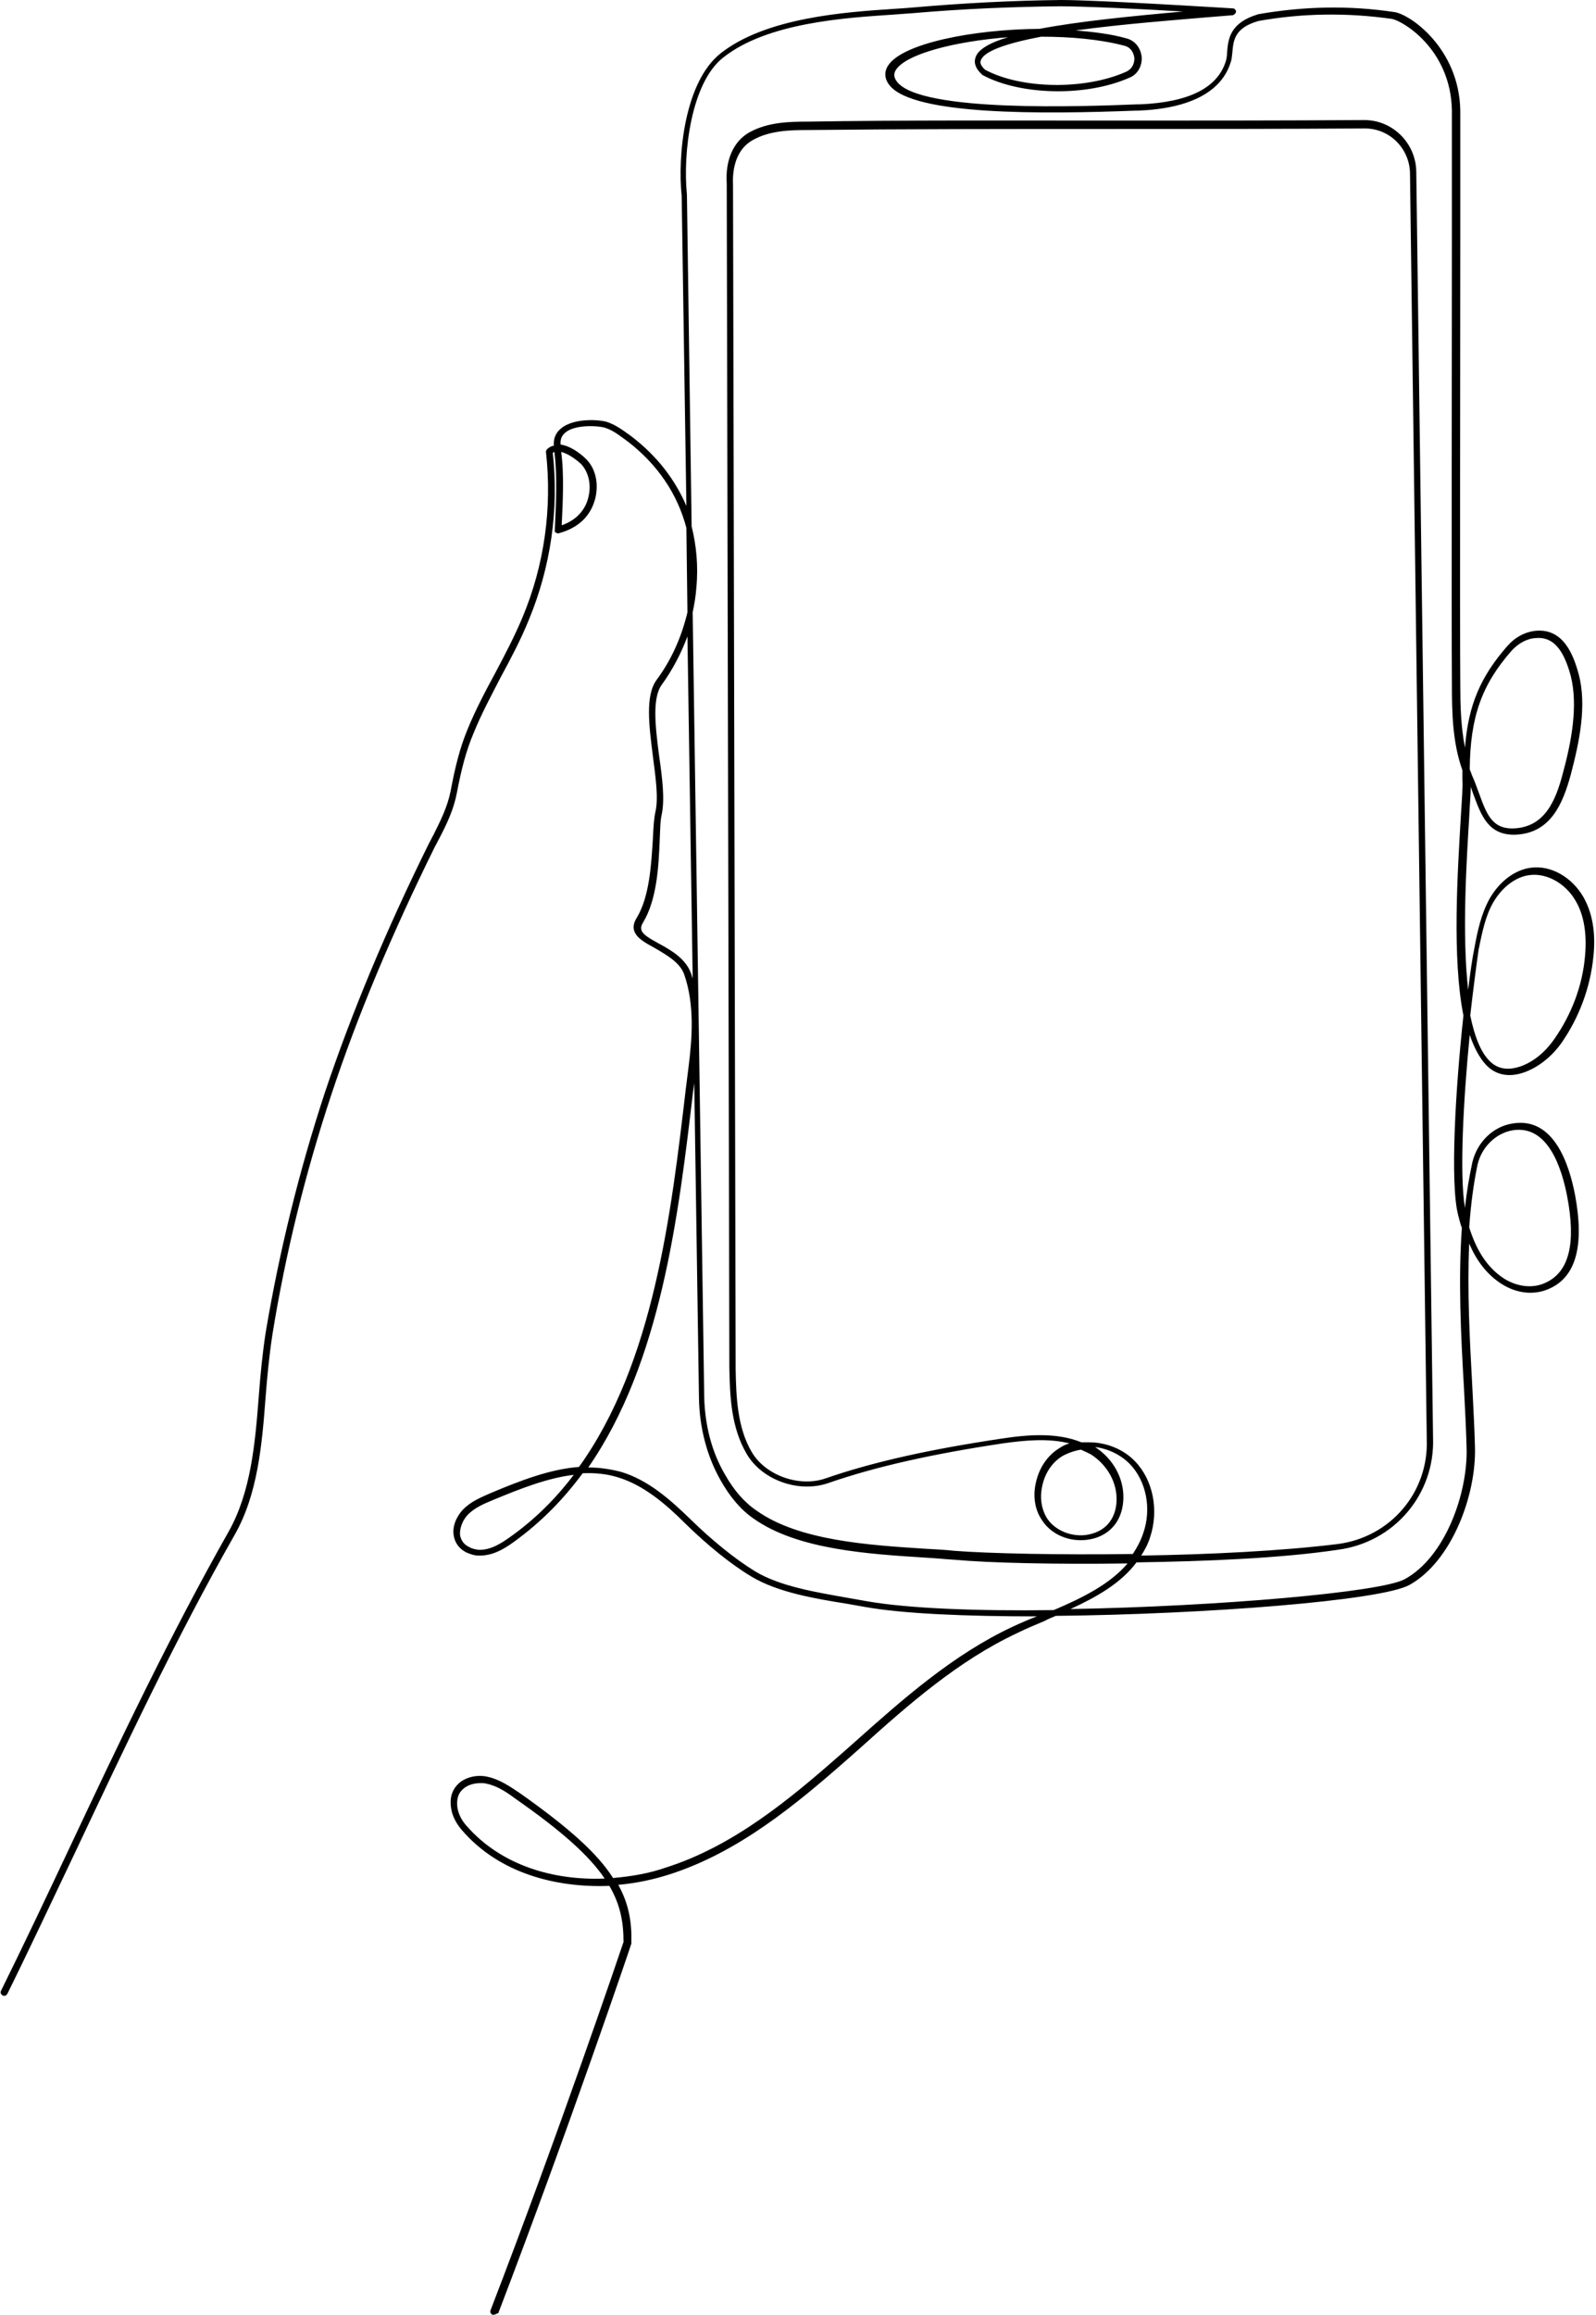 <?xml version="1.0" encoding="UTF-8"?>
<!DOCTYPE svg PUBLIC '-//W3C//DTD SVG 1.0//EN'
          'http://www.w3.org/TR/2001/REC-SVG-20010904/DTD/svg10.dtd'>
<svg height="441.5" preserveAspectRatio="xMidYMid meet" version="1.0" viewBox="-0.1 -0.1 304.6 441.5" width="304.6" xmlns="http://www.w3.org/2000/svg" xmlns:xlink="http://www.w3.org/1999/xlink" zoomAndPan="magnify"
><g id="change1_1"
  ><path d="M94.1,441.4c-0.1,0-0.2,0-0.2,0c-0.3-0.1-0.5-0.5-0.4-0.8c13.1-34,24.7-68.2,25.4-70.3c0-3.8-0.6-7.1-2.7-10.7 C106,360,95.1,357.2,88,348.9c-1.1-1.3-1.8-2.7-2-4.1c-0.4-2.4,0.5-3.8,1.3-4.6c1.3-1.3,3.6-1.9,5.7-1.4c2.3,0.5,4.3,1.9,6.1,3.1 c9.5,6.7,14.9,11.6,17.8,16.2c3.5-0.3,7-0.9,10.1-2c12.9-4.1,23.6-13,33.5-21.7l2.6-2.3c9.2-8.2,18.7-16.6,30-21.9 c1.5-0.7,3.1-1.4,4.7-2c-13.5,0-25.6-0.5-32.8-1.8c-1.1-0.2-2.2-0.4-3.4-0.6c-6.3-1-13.3-2.2-18.3-5.2c-4-2.4-8.4-6-12.6-10.1 c-3.7-3.7-7.9-7.3-12.8-8.8c-2.2-0.7-4.5-0.9-6.8-0.8c-3.6,4.9-7.9,9.3-13,13c-1.9,1.4-4.2,2.8-6.9,2.7c-0.8,0-1.6-0.3-2.3-0.6 c-1.4-0.7-2.2-1.9-2.4-3.2c-0.3-1.6,0.4-3.5,1.7-4.9c1.5-1.6,3.5-2.4,5.3-3.2c5.7-2.4,11.4-4.6,16.9-5 c14.3-19.9,17.6-48.4,20.4-72.2l0.5-4c0.7-5.5,1.2-11.9-0.8-17.7c-0.8-2.3-3.3-3.7-5.5-5c-2-1.1-3.7-2-4.1-3.5 c-0.2-0.7,0-1.5,0.5-2.3c2.5-4.1,2.8-10.4,3.1-15c0.1-2.2,0.2-4,0.5-5.3c0.6-2.7,0-6.7-0.5-10.6c-0.7-5.6-1.5-11.5,0.7-14.5 c2.9-3.9,4.8-8.3,5.9-12.9l-0.2-16.1c-1.7-6.5-5.5-12.1-11.2-16.5c-1.4-1-2.7-2.1-4.3-2.6c-1.2-0.4-5.7-0.7-7.6,0.9 c-0.7,0.6-1,1.3-0.9,2.3c1.6,0.2,3.5,1.4,4.9,2.8c1.8,1.8,2.4,4.7,1.7,7.5c-0.6,2.3-2.2,5.3-6.9,6.6c-0.2,0.1-0.4,0-0.6-0.1 c-0.2-0.1-0.3-0.3-0.2-0.5l0-0.3c0.2-4.4,0.5-10.2-0.1-14.6c-0.1,0-0.2,0.1-0.3,0.2c1.2,10.8-0.4,21.8-4.6,31.9 c-1.5,3.7-3.4,7.3-5.3,10.8c-1.8,3.5-3.7,7-5.2,10.7c-1.4,3.3-2.3,6.7-3.2,11.4c-0.6,3.2-1.9,5.9-3.4,8.8c-0.3,0.5-0.5,1-0.8,1.5 c-8.3,16.8-14.8,32.3-19.8,47.4c-4.9,14.8-8.7,30.1-11.2,45.6c-0.6,3.9-1,8-1.3,11.9c-0.7,9.2-1.5,18.7-6,26.5 c-11.1,19.5-20.9,40.4-30.4,60.5c-4.2,8.8-8.5,18-12.9,26.9c-0.2,0.3-0.5,0.5-0.9,0.3c-0.3-0.2-0.5-0.5-0.3-0.9 c4.4-8.9,8.7-18,12.9-26.9c9.5-20.2,19.4-41,30.5-60.6c4.3-7.6,5.1-16.9,5.8-26c0.3-4,0.7-8.1,1.3-12c2.6-15.5,6.4-30.9,11.3-45.8 c5.1-15.2,11.6-30.8,19.9-47.6c0.3-0.5,0.5-1,0.8-1.5c1.4-2.8,2.7-5.4,3.3-8.4c0.9-4.8,1.8-8.3,3.2-11.7c1.5-3.7,3.4-7.3,5.3-10.8 c1.8-3.4,3.7-7,5.2-10.6c4.2-10,5.7-20.9,4.5-31.6c0-0.2,0.1-0.4,0.2-0.5c0.4-0.4,0.8-0.6,1.3-0.7c-0.1-1.4,0.4-2.5,1.4-3.3 c2.4-2,7.3-1.7,8.8-1.2c1.8,0.6,3.3,1.8,4.7,2.8c4.8,3.7,8.2,8.1,10.4,13.2l-0.9-59.1c-0.8-7.6,0.5-21.7,7.4-27.2 c8.7-6.9,24-7.9,33-8.5c1.6-0.1,3-0.2,4.1-0.3c9.2-0.8,18.6-1.3,27.9-1.4c7.4,0,32.6,1.6,32.8,1.6c0.3,0,0.6,0.3,0.6,0.6 c0,0.3-0.3,0.6-0.6,0.7l-3.7,0.3c-7.2,0.6-17.5,1.4-26.3,2.6c3.5,0.3,6.8,0.7,9.6,1.5c1.7,0.4,2.8,1.8,3,3.6 c0.1,1.7-0.8,3.3-2.3,3.9c-8.3,3.7-20.9,3.4-28.1-0.5c0,0-0.1-0.1-0.1-0.1c-1.2-1.1-1.6-2.2-1.2-3.3c0.5-1.5,2.8-2.8,6.2-3.8 c-10.3,0.8-19.4,3.2-21.4,6.2c-0.5,0.8-0.4,1.5,0.2,2.3c4.6,5.9,35.7,4.7,45.9,4.3l0.5,0c9.4-0.4,14.9-3.2,16.4-8.4 c0.1-0.4,0.2-1,0.2-1.6c0.2-2.4,0.5-5.6,6-7.2c8.6-1.5,17.3-1.7,25.9-0.4c3,0.4,12.4,6.9,12.6,18.8c0,0.7,0,10,0,23 c0,27.4-0.1,73.2,0,86.5c0,3.8,0.1,8,0.9,12c0.6-8.1,3-13.6,8.1-19.4c1.5-1.7,3.4-2.7,5.5-2.9c5.2-0.4,7.1,4.6,8.1,8.3 c1.6,6,0.1,13-1.5,19.1c-1.5,5.5-3.8,11.2-10.5,11.5c-5.2,0.2-6.6-3.6-8.1-7.7c-0.2-0.5-0.3-0.9-0.5-1.4c0,1.4-0.2,3.4-0.3,5.8 c-0.5,8.3-1.4,22.2-0.2,32.9c0.4-3.3,0.8-6.1,1.2-8c0.6-3.3,1.3-6.5,2.9-9.4c1.9-3.3,4.8-5.5,7.9-5.9c3.8-0.5,7.8,1.8,10,5.6 c1.7,3,2.4,6.8,1.9,11.4c-0.6,5.9-2.7,11.5-6,16.3c-1.9,2.7-4.4,4.7-7.1,5.7c-2.5,0.9-4.7,0.7-6.5-0.6c-1.7-1.3-3-3.6-4-6.5 c-1.2,12.2-2,26.8-0.9,33c0.3-3,0.8-5.9,1.4-8.7c0.9-3.8,3.9-6.8,7.6-7.4c8-1.4,10.9,7.9,12,13.6c1.8,9.6,0.2,15.5-4.7,17.8 c-2.9,1.4-6.3,1.1-9.3-0.8c-3-1.9-4.9-4.7-6.2-7.7c-0.4,9,0.1,18.3,0.6,27.4c0.2,3.9,0.4,7.7,0.5,11.3c0.3,9.2-4.4,21.9-12.5,26.4 c-5.4,3-38.8,5.6-67.5,5.9c-0.7,0.3-1.5,0.6-2.2,1c-1.7,0.7-3.6,1.5-5.2,2.3c-11.1,5.2-20.6,13.5-29.7,21.7l-2.6,2.3 c-10,8.8-20.9,17.8-34,22c-3.1,1-6.4,1.7-9.8,2c2,3.6,2.6,7.1,2.5,11c0,0.1,0,0.1,0,0.2c-0.1,0.4-12,35.5-25.4,70.5 C94.6,441.2,94.4,441.4,94.1,441.4z M91.6,340c-1.3,0-2.6,0.4-3.4,1.2c-0.9,0.8-1.2,2-1,3.5c0.2,1.2,0.8,2.4,1.7,3.4 c6.7,7.7,16.8,10.5,26.4,10.1c-2.9-4.3-8.1-9-17-15.2c-1.6-1.2-3.5-2.5-5.6-2.9C92.4,340,92,340,91.6,340z M112.3,279.8 c2,0,4,0.3,6,0.8c5.2,1.5,9.5,5.3,13.4,9.1c4.1,4,8.4,7.5,12.3,9.9c4.8,2.9,11.7,4,17.9,5.1c1.2,0.2,2.3,0.4,3.4,0.6 c7.9,1.4,21.2,1.9,35.7,1.7c5.4-2.3,10.7-4.9,14.1-8.9c-13.9,0.2-26.5-0.1-33-0.7c-1.7-0.1-3.6-0.3-5.5-0.4 c-10.9-0.7-24.4-1.5-32.8-7.4c-2.5-1.7-4.6-4.2-6.4-7.4c-2.6-4.6-4-10-4.1-15.6l-0.9-60.1l-0.2,1.4c-2.8,23.7-6.1,51.9-20.1,72 C112.1,279.8,112.2,279.8,112.3,279.8z M216.8,297.9c-3,4-7.6,6.6-12.6,8.9c28.1-0.5,59.3-3.2,63.8-5.7 c7.7-4.2,12.1-16.4,11.8-25.2c-0.1-3.6-0.3-7.4-0.5-11.3c-0.6-10.2-1.1-20.6-0.4-30.5c-0.3-0.8-0.5-1.6-0.7-2.4 c-1.6-6.1-0.5-24.4,1-38.1c-2.2-11-1.1-27.6-0.5-37.9c0.2-3.2,0.4-5.8,0.3-7c0-0.6,0-1.3,0-1.9c-1.9-5.3-2-11.1-2-16.3 c-0.1-13.3,0-59.1,0-86.5c0-12.9,0-22.3,0-23c-0.2-11.8-9.5-17.2-11.5-17.5c-8.5-1.2-17-1.1-25.4,0.4c-4.6,1.3-4.8,3.7-5,6 c-0.1,0.7-0.1,1.3-0.3,1.8c-1.7,5.7-7.8,8.9-17.6,9.3l-0.5,0c-18,0.7-42.4,0.9-47-4.8c-1-1.2-1.1-2.6-0.3-3.8 c2.7-4.2,16.1-6.9,28.9-7c7.4-1.4,17.2-2.4,27.4-3.3c-8-0.5-19.1-1-23.6-1c-9.2,0.1-18.6,0.5-27.8,1.3c-1.2,0.1-2.6,0.2-4.1,0.3 c-8.9,0.6-23.9,1.5-32.3,8.2c-6.1,4.8-7.7,18.2-6.9,26.1l0.9,63.3c0.9,3.6,1.3,7.6,0.9,11.7c-0.1,1.6-0.4,3.2-0.7,4.7l2.2,149.5 c0.1,5.4,1.4,10.6,4,15c1.7,3,3.7,5.3,6.1,6.9c8.1,5.7,21.4,6.5,32.1,7.2c1.9,0.1,3.8,0.2,5.6,0.4c6.6,0.5,19.7,0.8,34,0.6 c0.8-1.2,1.5-2.5,2-4c1.6-4.6,0.6-9.9-2.6-13.2c-1.8-1.8-4.2-2.9-6.6-3.2c3.4,2.2,5.5,5.9,5.4,9.8c-0.1,3.8-2.1,6.6-5.5,7.6 c-3.8,1.1-8-0.3-10-3.4c-1.4-2-1.8-4.6-1.2-7.2c0.6-2.8,2.2-5.2,4.5-6.6c0.6-0.4,1.2-0.7,1.9-0.9c-4-1-8.4-0.6-12.7,0 c-13.3,2-24.2,4.4-33.4,7.6c-5.6,1.9-12.6-0.6-15.5-5.6c-3-5.1-3.2-11.1-3.3-16.5l-0.5-225.8c-0.3-4.5,1.3-8.1,4.4-9.8 c3.5-1.9,7.5-2,11.1-2c18.2-0.3,38.3-0.2,57.7-0.2c16.2,0,32.9,0,48.4-0.1c0,0,0.1,0,0.1,0c5.4,0,9.8,4.4,9.9,9.8l3.2,241.5 c0.4,10.8-7.4,20-18.2,21.4C244.5,297.1,230.2,297.7,216.8,297.9z M207.8,275c3.2,0,6.5,1.3,8.7,3.6c3.5,3.6,4.6,9.4,2.9,14.5 c-0.4,1.3-1,2.4-1.7,3.5c13.1-0.2,27-0.9,37.5-2.2c10.1-1.3,17.4-9.9,17-20L269,32.9c-0.1-4.7-3.9-8.5-8.6-8.5c0,0-0.1,0-0.1,0 c-15.6,0.1-32.3,0.1-48.5,0.1c-19.4,0-39.4,0-57.7,0.2c-3.4,0-7.3,0.1-10.5,1.9c-3.8,2.1-3.9,6.7-3.8,8.7l0.5,225.8 c0.1,5.2,0.3,11.1,3.1,15.8c2.6,4.4,9,6.7,14,5c9.2-3.2,20.2-5.6,33.6-7.6c5.2-0.8,10.6-1.2,15.3,0.7 C206.9,275,207.3,275,207.8,275z M109.4,281.2c-5,0.6-10.1,2.6-15.4,4.8c-1.7,0.7-3.6,1.5-4.9,2.9c-1,1.1-1.5,2.6-1.4,3.8 c0.2,1,0.7,1.8,1.8,2.3c0.5,0.3,1.1,0.4,1.7,0.5c2.3,0.1,4.3-1.2,6-2.4C102,289.7,106,285.7,109.4,281.2z M206.2,276.4 c-1.2,0.2-2.4,0.6-3.5,1.2c-2,1.2-3.4,3.3-3.9,5.8c-0.5,2.3-0.1,4.5,1,6.2c1.7,2.5,5.4,3.8,8.6,2.8c2.8-0.8,4.5-3.1,4.6-6.3 c0.1-3.5-1.8-6.8-4.9-8.8C207.5,277,206.9,276.7,206.2,276.4z M280.3,234c1.2,3.8,3.1,7.5,6.7,9.8c2.6,1.6,5.6,1.9,8,0.7 c4.4-2.1,5.7-7.5,4-16.4c-1-5.2-3.6-13.8-10.5-12.6c-3.2,0.6-5.8,3.2-6.6,6.5C281.1,225.8,280.6,229.8,280.3,234z M280.5,193.6 c0.9,4.3,2.2,7.6,4.3,9.2c1.5,1.1,3.2,1.2,5.3,0.5c2.5-0.9,4.7-2.7,6.5-5.3c3.2-4.6,5.3-10,5.8-15.7c0.4-4.3-0.2-7.9-1.8-10.6 c-1.9-3.3-5.5-5.3-8.7-4.9c-2.7,0.3-5.3,2.3-7,5.2c-1.5,2.6-2.1,5.6-2.8,9C281.7,183.8,281.1,188.3,280.5,193.6z M131.1,121.3 c-1.2,3.2-2.8,6.3-4.9,9.2c-1.9,2.6-1.2,8.2-0.5,13.6c0.6,4.2,1.1,8.2,0.5,11.1c-0.3,1.2-0.3,3-0.4,5.1c-0.2,4.7-0.5,11.2-3.2,15.6 c-0.3,0.5-0.4,0.9-0.3,1.3c0.2,1,1.8,1.8,3.4,2.7c2.4,1.3,5.1,2.9,6.1,5.7c0.1,0.3,0.2,0.6,0.3,0.9L131.1,121.3z M280.4,146.6 c0.1,0.4,0.3,0.7,0.4,1.1c0.5,1.1,0.9,2.2,1.3,3.3c1.5,4.1,2.5,7.1,6.8,6.9c5.8-0.3,7.9-5.2,9.3-10.6c1.6-5.9,2.9-12.7,1.5-18.4 c-1.4-5.3-3.5-7.6-6.7-7.3c-1.7,0.1-3.3,1-4.6,2.4C282.7,130.5,280.5,136.6,280.4,146.6z M107,86.1c0.6,4.2,0.3,9.8,0.1,14 c3.4-1.2,4.7-3.6,5.1-5.4c0.6-2.4,0-4.8-1.4-6.3C109.8,87.5,108.3,86.4,107,86.1z M187.9,13.2c6.9,3.7,19,3.9,26.9,0.4 c1.3-0.6,1.6-1.7,1.6-2.6c-0.1-0.9-0.6-2.1-2-2.4c-4.6-1.2-10.1-1.7-15.8-1.7c-6.3,1.2-10.9,2.7-11.5,4.5 C187,11.6,186.8,12.2,187.9,13.2z"
  /></g
></svg
>
